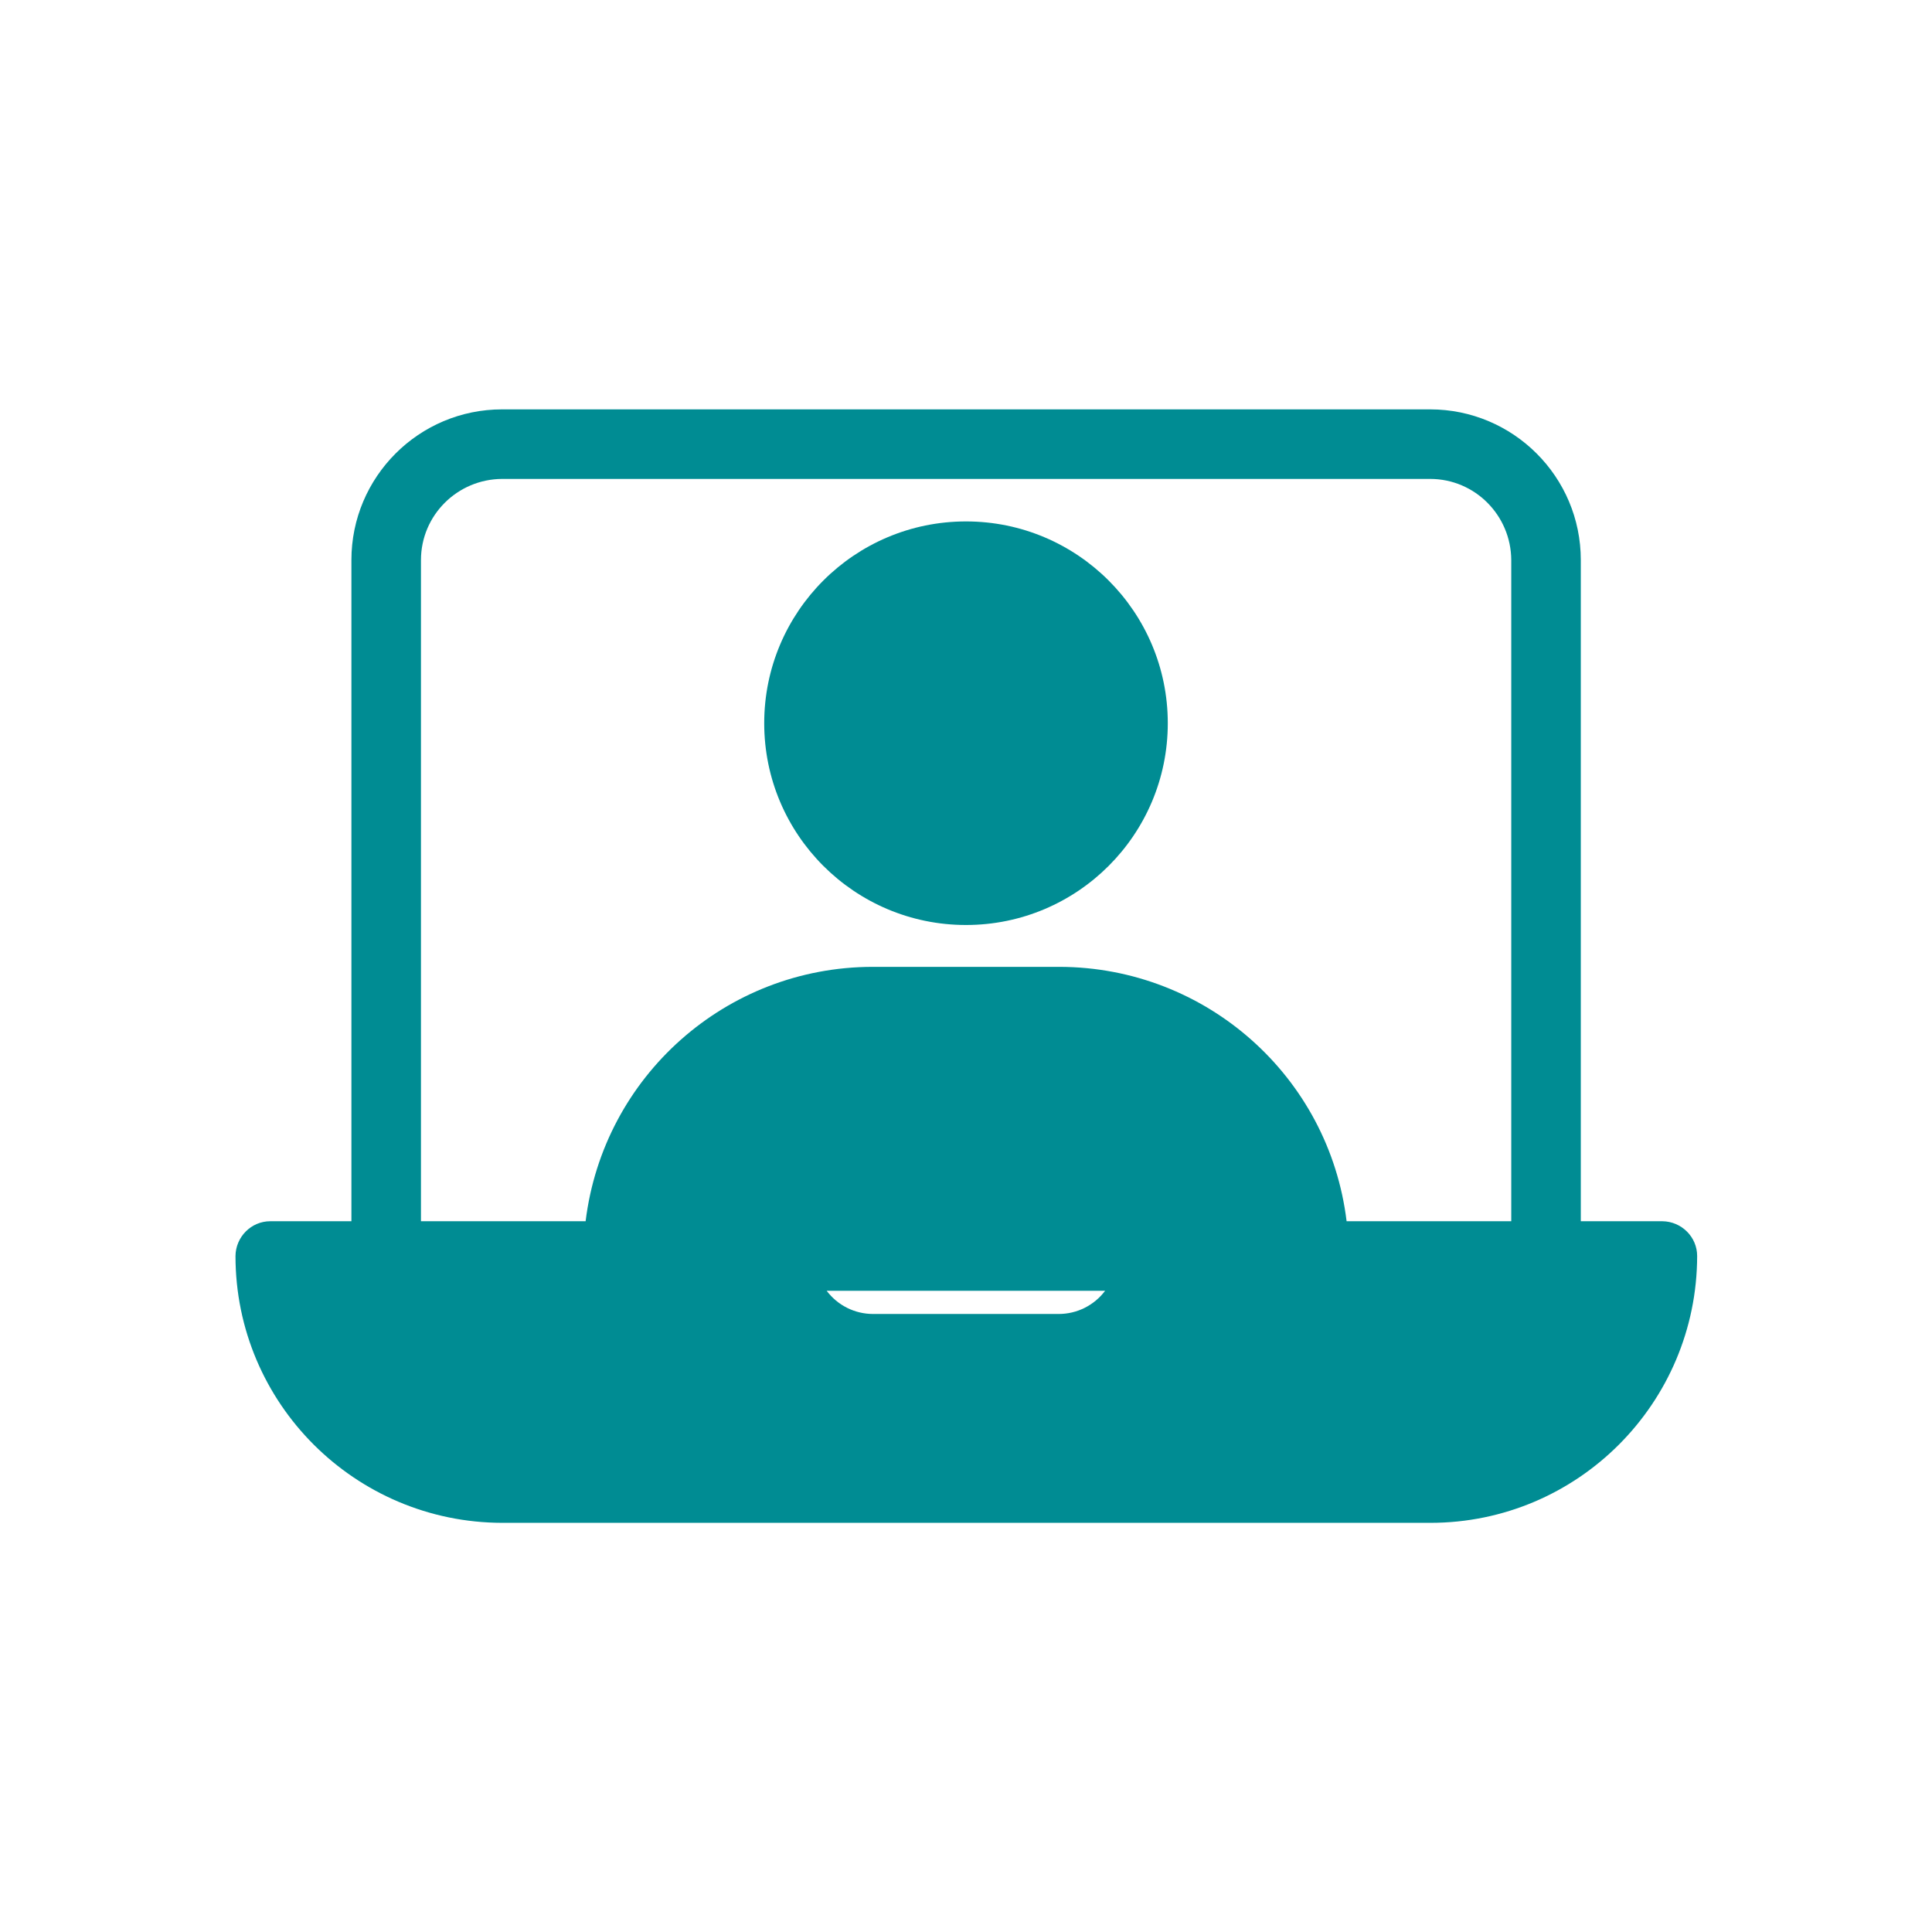 <?xml version="1.0" encoding="UTF-8"?>
<svg id="Layer_1" data-name="Layer 1" xmlns="http://www.w3.org/2000/svg" viewBox="0 0 90 90">
  <defs>
    <style>
      .cls-1 {
        fill: #008c93;
      }
    </style>
  </defs>
  <path class="cls-1" d="M77.42,56.89h-3.78v-30.8c0-3.88-3.15-7.02-7.02-7.02H23.39c-3.88,0-7.02,3.15-7.02,7.02v30.8h-3.78c-.89,0-1.61.73-1.62,1.62,0,6.86,5.57,12.42,12.43,12.43h43.23c6.86,0,12.42-5.57,12.43-12.43,0-.89-.73-1.61-1.62-1.62ZM49.32,61.21h-8.65c-.85,0-1.65-.4-2.16-1.08h12.97c-.51.68-1.31,1.08-2.16,1.08ZM70.4,56.89h-7.67c-.82-6.75-6.55-11.83-13.36-11.85h-8.73c-6.81.01-12.53,5.09-13.36,11.85h-7.67v-30.8c0-2.09,1.7-3.77,3.78-3.78h43.23c2.09,0,3.77,1.7,3.78,3.78v30.8Z"/>
  <path class="cls-1" d="M54.4,33.69c0,5.19-4.21,9.4-9.4,9.4s-9.4-4.21-9.4-9.4,4.21-9.4,9.4-9.4,9.4,4.21,9.4,9.4"/>
</svg>